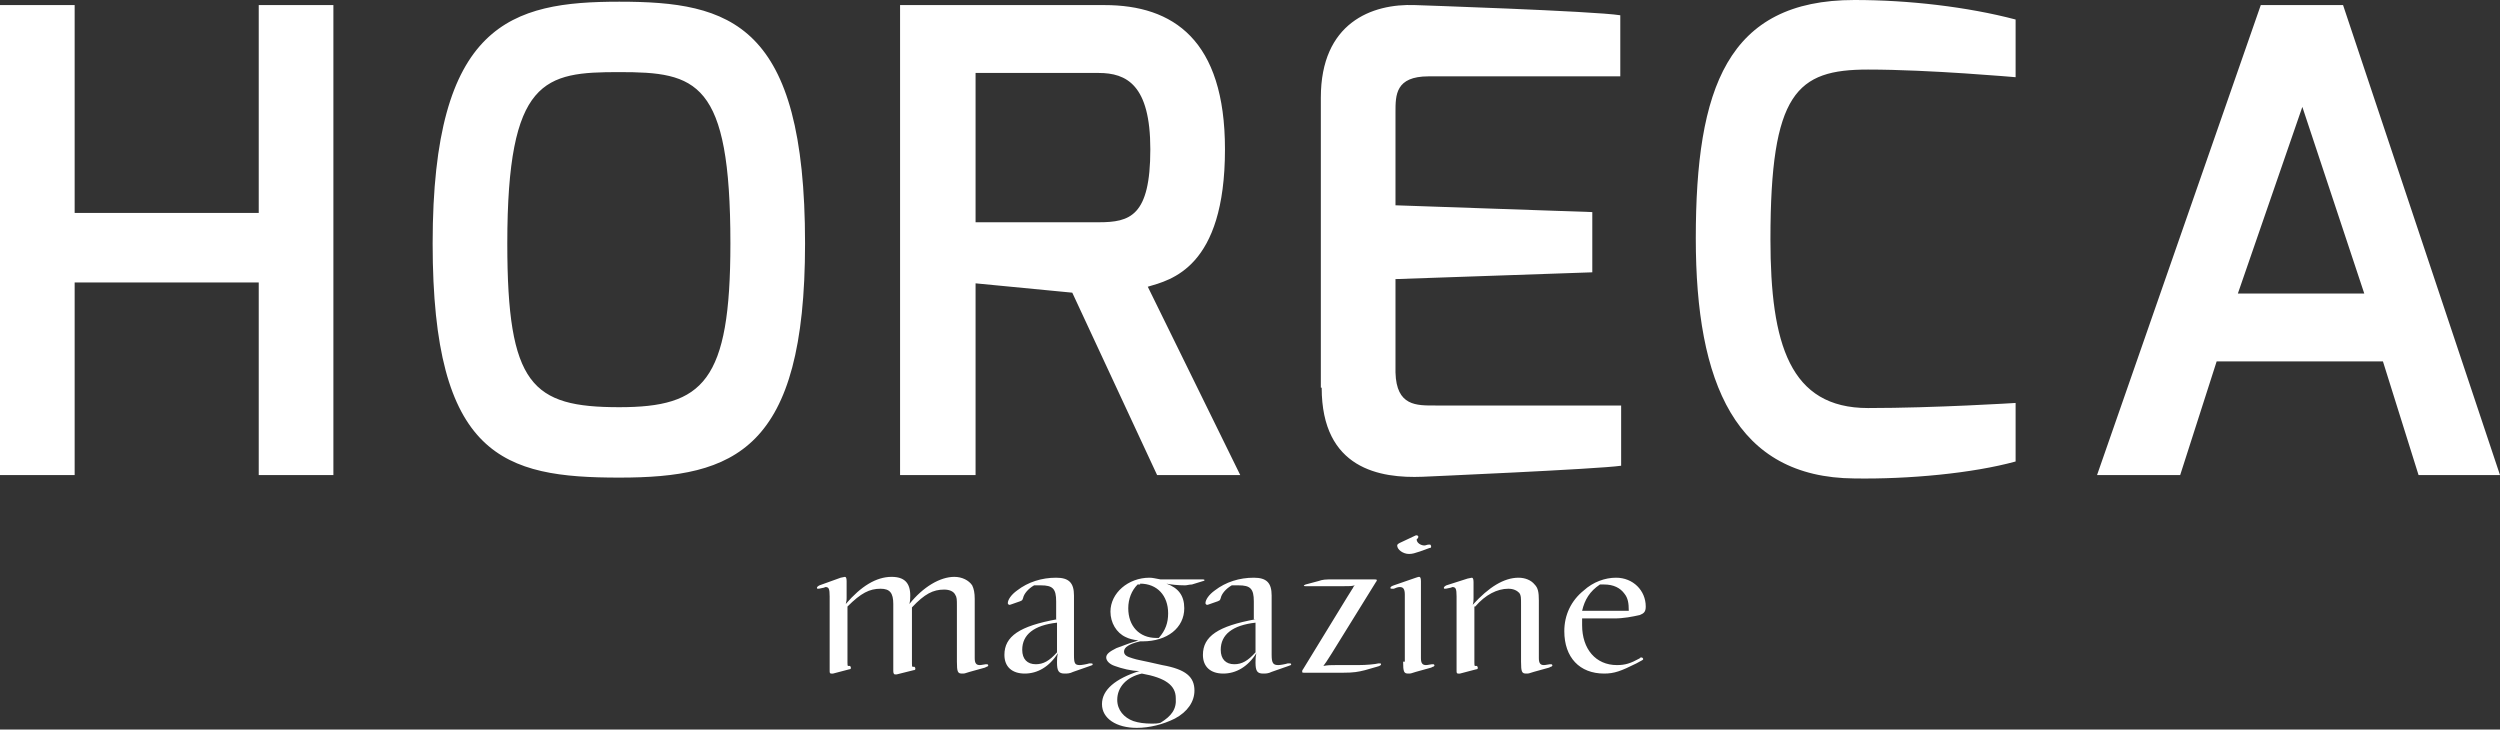 <?xml version="1.0" encoding="utf-8"?>
<!-- Generator: Adobe Illustrator 16.0.0, SVG Export Plug-In . SVG Version: 6.00 Build 0)  -->
<!DOCTYPE svg PUBLIC "-//W3C//DTD SVG 1.1//EN" "http://www.w3.org/Graphics/SVG/1.1/DTD/svg11.dtd">
<svg version="1.1" id="Vrstva_1" xmlns:x="http://ns.adobe.com/Extensibility/1.0/" xmlns:i="http://ns.adobe.com/AdobeIllustrator/10.0/" xmlns:graph="http://ns.adobe.com/Graphs/1.0/"
	 xmlns="http://www.w3.org/2000/svg" xmlns:xlink="http://www.w3.org/1999/xlink" xmlns:a="http://ns.adobe.com/AdobeSVGViewerExtensions/3.0/"
	 x="0px" y="0px" width="294.7px" height="86px" viewBox="0 0 294.7 86" style="enable-background:new 0 0 294.7 86;"
	 xml:space="preserve">
<rect x="0" y="0" width="294.7" height="86" fill="#333333" stroke="none"/>
<style type="text/css">
<![CDATA[
	.st0{fill:#FFFFFF;}
]]>
</style>
<g>
	<path class="st0" d="M247.2,56h9.8l4.3-13.4h19.6l4.2,13.4h9.6L276.2,0.6h-9.7L247.2,56z M263.8,34.6l7.6-22l7.3,22H263.8z
		 M199.9,28.1c0,17.1,4.7,28.2,18.7,28.3c6.4,0.1,13.9-0.6,19-2v-6.9c0,0-9.5,0.6-17.4,0.6c-9.2,0-11.5-7.5-11.5-19.9
		c0-17.3,3.1-20,11.5-20c7.3,0,17.3,0.9,17.4,0.9V2.3C231.9,0.8,225,0,218.6,0C203.6,0,199.9,10.4,199.9,28.1 M155.8,45.7
		c0,9.6,6.9,10.7,11.9,10.5c0,0,20.7-0.9,23.4-1.3v-7.1h-21.9c-2.2,0-4.6,0.1-4.7-3.9v-11l23.2-0.8V25l-23.2-0.8v-11
		c0-2,0-4.2,3.9-4.2h22.6V1.8c-3.1-0.5-24.2-1.2-24.2-1.2c-5.1-0.2-11.1,2.1-11.1,10.9V45.7z M106.2,56h8.8V33.4l11.4,1.1L136.4,56
		h9.8l-10.9-22.2c2.7-0.8,9.1-2.2,9.1-16.2c0-12.9-6.1-17-14.2-17h-24.1V56z M115,26.2V8.6h14.5c3.3,0,6.1,1.4,6.1,9
		c0,7.9-2.4,8.6-6.1,8.6H115z M51,28.7c0,25.2,8.4,27.6,22,27.6c13.6,0,21.9-3.2,21.9-27.6C94.9,2.7,86.1,0.2,73,0.2
		C60.3,0.2,51,2.7,51,28.7 M59.8,28.7C59.8,9.2,64.2,8.5,73,8.5c9.1,0,13.1,1,13.1,20.2C86.1,45,82.9,48,73,48
		C62.7,48,59.8,45.4,59.8,28.7 M0,56h8.8V33.3h21.7V56h8.8V0.6h-8.8v24.5H8.8V0.6H0V56z"/>
	<path class="st0" d="M99.9,71.5c1.6-1.6,2.6-2.1,3.9-2.1c1.1,0,1.5,0.5,1.5,1.8v7.9c0,0.3,0.1,0.4,0.2,0.4c0.1,0,0.1,0,0.2,0l2-0.5
		c0.2,0,0.2-0.1,0.2-0.2c0-0.1-0.1-0.2-0.1-0.2c0,0-0.1,0-0.1,0h-0.1c-0.1,0-0.1-0.1-0.1-0.4v-6.6c1.5-1.6,2.5-2.1,3.8-2.1
		c0.6,0,1.1,0.2,1.3,0.6c0.2,0.3,0.2,0.6,0.2,1.3V78c0,1.2,0.1,1.4,0.6,1.4c0.3,0,0.3,0,0.9-0.2l1.8-0.5l0.2-0.1
		c0.1,0,0.2-0.1,0.2-0.2c0,0-0.1-0.1-0.1-0.1c-0.1,0-0.1,0-0.2,0c-0.1,0-0.5,0.1-0.7,0.1c-0.4,0-0.6-0.2-0.6-0.8v-7
		c0-0.7-0.1-1.2-0.3-1.6c-0.4-0.6-1.2-1-2.1-1c-1.7,0-3.7,1.2-5.3,3.2c0.1-0.4,0.1-0.7,0.1-1c0-1.5-0.7-2.2-2.2-2.2
		c-1.8,0-3.6,1.1-5.4,3.2c0.1-0.4,0.1-0.5,0.1-0.7v-2c0-0.4-0.1-0.5-0.2-0.5c-0.1,0-0.4,0.1-0.5,0.1L96.6,69
		c-0.2,0.1-0.3,0.2-0.3,0.3c0,0.1,0.1,0.1,0.1,0.1c0.1,0,0.2,0,0.6-0.1c0.1,0,0.3-0.1,0.3-0.1c0.4,0,0.5,0.2,0.5,1.1v8.7
		c0,0.3,0,0.4,0.2,0.4c0.1,0,0.1,0,0.2,0l1.9-0.5c0.2,0,0.2-0.1,0.2-0.2c0-0.1-0.1-0.2-0.1-0.2c0,0-0.1,0-0.1,0c0,0-0.1,0-0.1,0
		c-0.1,0-0.1-0.1-0.1-0.4V71.5z M124.6,73c-4.4,0.8-6.2,2-6.2,4.2c0,1.4,0.9,2.2,2.4,2.2c1.5,0,2.9-0.8,3.9-2.4
		c-0.1,0.5-0.1,0.7-0.1,1.1c0,1,0.2,1.3,0.9,1.3c0.3,0,0.6,0,1-0.2l2-0.7c0.3-0.1,0.3-0.1,0.3-0.2c0-0.1-0.1-0.1-0.2-0.1
		c0,0-0.1,0-0.2,0c-0.3,0.1-0.9,0.2-1.1,0.2c-0.6,0-0.7-0.2-0.7-1.2v-7c0-1.5-0.6-2.1-2.1-2.1c-1.7,0-3.3,0.5-4.6,1.5
		c-0.7,0.5-1.1,1.1-1.1,1.5c0,0.1,0.1,0.2,0.2,0.2c0.1,0,0.3-0.1,0.9-0.3c0.6-0.2,0.6-0.2,0.7-0.5c0.1-0.5,0.6-1.1,1.3-1.5l0.8,0
		c1.4,0,1.8,0.4,1.8,1.9V73z M124.6,76.9c-0.9,1-1.6,1.4-2.5,1.4c-1,0-1.6-0.6-1.6-1.7c0-1.8,1.4-2.9,4.1-3.2V76.9z M136.8,68.3
		c-0.6-0.1-0.9-0.2-1.3-0.2c-2.5,0-4.6,1.8-4.6,4c0,1.3,0.7,2.5,1.8,3c0.4,0.2,0.8,0.3,1.5,0.4c-0.7,0.2-1.3,0.4-2.6,0.9
		c-0.8,0.4-1.2,0.7-1.2,1.1c0,0.4,0.4,0.8,1,1c0.8,0.3,2,0.6,2.9,0.6c-2.8,0.9-4.4,2.2-4.4,3.9c0,1.7,1.7,2.8,4.1,2.8
		c1.5,0,3.1-0.4,4.5-1.1c1.5-0.8,2.3-2,2.3-3.3c0-1.6-1-2.5-3.8-3c-2.6-0.6-2.9-0.6-3.5-0.8c-0.7-0.2-1-0.4-1-0.8
		c0-0.5,0.6-0.9,1.9-1.2h0.3c2.9,0,4.9-1.6,4.9-3.9c0-1.5-0.7-2.4-2.1-2.9c0.5,0.1,1.3,0.2,2.2,0.2c0.2,0,0.5-0.1,0.8-0.1l1.3-0.4
		c0.1,0,0.2-0.1,0.2-0.1c0,0,0-0.1-0.2-0.1H136.8z M136.8,85.2c-0.4,0.1-0.6,0.1-1,0.1c-0.9,0-1.6-0.1-2.2-0.3
		c-1.1-0.4-1.9-1.3-1.9-2.5c0-1.5,1.1-2.7,2.9-3.1c2.8,0.5,4,1.4,4,2.9C138.7,83.6,138.1,84.4,136.8,85.2 M134.4,68.8
		c2,0,3.3,1.4,3.3,3.5c0,1.1-0.3,2-1.1,2.9c-0.2,0-0.3,0-0.3,0c-2,0-3.3-1.4-3.3-3.5c0-1.1,0.4-2.1,1.1-2.8H134.4z M148,73
		c-4.4,0.8-6.2,2-6.2,4.2c0,1.4,0.9,2.2,2.4,2.2c1.5,0,2.9-0.8,3.9-2.4c-0.1,0.5-0.1,0.7-0.1,1.1c0,1,0.2,1.3,0.9,1.3
		c0.3,0,0.6,0,1-0.2l2-0.7c0.3-0.1,0.3-0.1,0.3-0.2c0-0.1-0.1-0.1-0.2-0.1c0,0-0.1,0-0.2,0c-0.3,0.1-0.9,0.2-1.1,0.2
		c-0.6,0-0.8-0.2-0.8-1.2v-7c0-1.5-0.6-2.1-2.1-2.1c-1.7,0-3.3,0.5-4.6,1.5c-0.7,0.5-1.1,1.1-1.1,1.5c0,0.1,0.1,0.2,0.2,0.2
		c0.1,0,0.3-0.1,0.9-0.3c0.6-0.2,0.6-0.2,0.7-0.5c0.1-0.5,0.6-1.1,1.3-1.5l0.8,0c1.4,0,1.8,0.4,1.8,1.9V73z M148,76.9
		c-0.9,1-1.6,1.4-2.5,1.4c-1,0-1.6-0.6-1.6-1.7c0-1.8,1.4-2.9,4.1-3.2V76.9z M162.2,68.6c0.1-0.1,0.1-0.2,0.1-0.2
		c0-0.1-0.1-0.1-0.3-0.1h-4.8c-1,0-1.2,0-1.8,0.2l-1.5,0.4c-0.2,0.1-0.2,0.1-0.2,0.1c0,0.1,0.1,0.1,0.2,0.1h4.4c0.9,0,1,0,1.4-0.1
		c-0.1,0.1-0.2,0.2-0.2,0.3c-0.1,0.1-0.3,0.5-0.7,1.1l-5.2,8.5c-0.1,0.1-0.1,0.2-0.1,0.3c0,0.1,0.1,0.1,0.2,0.1h4.6
		c1.3,0,1.8-0.1,2.6-0.3l1.4-0.4c0.4-0.1,0.5-0.2,0.5-0.3c0-0.1-0.1-0.1-0.1-0.1c-0.1,0-0.1,0-0.2,0c-0.4,0.1-1.4,0.2-2.4,0.2h-2.6
		c-0.7,0-0.9,0-1.5,0.1c0.3-0.4,0.3-0.4,1-1.5L162.2,68.6z M165.4,78c0,1.2,0.1,1.4,0.6,1.4c0.3,0,0.3,0,0.9-0.2l1.8-0.5l0.2-0.1
		c0.1,0,0.2-0.1,0.2-0.2c0,0-0.1-0.1-0.1-0.1c-0.1,0-0.1,0-0.2,0c-0.1,0-0.5,0.1-0.7,0.1c-0.4,0-0.6-0.2-0.6-0.8v-9.1
		c0-0.4-0.1-0.5-0.2-0.5c-0.1,0-0.1,0-0.4,0.1l-2.6,0.9c-0.3,0.1-0.4,0.2-0.4,0.3c0,0.1,0.1,0.1,0.2,0.1c0,0,0.1,0,0.2,0
		c0.2-0.1,0.5-0.2,0.7-0.2c0.4,0,0.6,0.2,0.6,0.9V78z M165,64c-0.2,0.1-0.3,0.2-0.3,0.3c0,0.5,0.7,1,1.4,1c0.4,0,0.7-0.1,1.3-0.3
		l1.1-0.4c0.2,0,0.2-0.1,0.2-0.2c0-0.1-0.1-0.2-0.1-0.2c0,0,0,0-0.2,0c-0.2,0-0.3,0.1-0.5,0.1c-0.4,0-0.9-0.3-0.9-0.7
		c0,0,0-0.1,0.1-0.1c0.1-0.2,0.1-0.2,0.1-0.2c0-0.1-0.1-0.2-0.2-0.2c-0.1,0-0.1,0-0.3,0.1L165,64z M173.9,71.5
		c1.2-1.4,2.6-2.1,3.9-2.1c0.6,0,1,0.2,1.3,0.5c0.2,0.3,0.2,0.5,0.2,1.4V78c0,1.2,0.1,1.4,0.6,1.4c0.3,0,0.3,0,0.9-0.2l1.8-0.5
		l0.2-0.1c0.1,0,0.2-0.1,0.2-0.2c0,0-0.1-0.1-0.1-0.1s-0.1,0-0.2,0c-0.1,0-0.5,0.1-0.7,0.1c-0.4,0-0.6-0.2-0.6-0.8v-6.8
		c0-1-0.1-1.5-0.5-1.9c-0.4-0.5-1.1-0.8-1.9-0.8c-1.7,0-3.5,1.1-5.4,3.2c0.1-0.3,0.1-0.5,0.1-0.8v-1.9c0-0.4-0.1-0.5-0.2-0.5
		c-0.1,0-0.4,0.1-0.5,0.1l-2.5,0.8c-0.2,0.1-0.3,0.2-0.3,0.3c0,0.1,0.1,0.1,0.1,0.1c0.1,0,0.2,0,0.6-0.1c0.1,0,0.3-0.1,0.3-0.1
		c0.4,0,0.5,0.2,0.5,1.1v8.7c0,0.3,0,0.4,0.2,0.4c0.1,0,0.1,0,0.2,0l1.9-0.5c0.2,0,0.2-0.1,0.2-0.2c0-0.1-0.1-0.2-0.1-0.2
		c0,0-0.1,0-0.1,0c0,0-0.1,0-0.1,0c-0.1,0-0.1-0.1-0.1-0.4V71.5z M190.3,72.9c1.1,0,2.1-0.2,3-0.4c0.5-0.2,0.7-0.4,0.7-1
		c0-1.9-1.5-3.4-3.5-3.4c-1.3,0-2.7,0.5-3.8,1.5c-1.5,1.2-2.3,2.9-2.3,4.8c0,3.1,1.8,5,4.7,5c1.2,0,2-0.3,3.8-1.2
		c0.7-0.4,0.8-0.4,0.8-0.5c0-0.1-0.1-0.2-0.2-0.2c0,0-0.2,0-0.2,0.1c-1.1,0.6-1.7,0.8-2.7,0.8c-2.5,0-4.1-1.9-4.1-4.7
		c0-0.2,0-0.4,0-0.8H190.3z M186.5,72c0.3-1.3,0.9-2.3,2.1-3.1l0.5,0c1.1,0,1.9,0.4,2.4,1.1c0.4,0.5,0.5,1.1,0.5,2H186.5z"/>
</g>
</svg>
